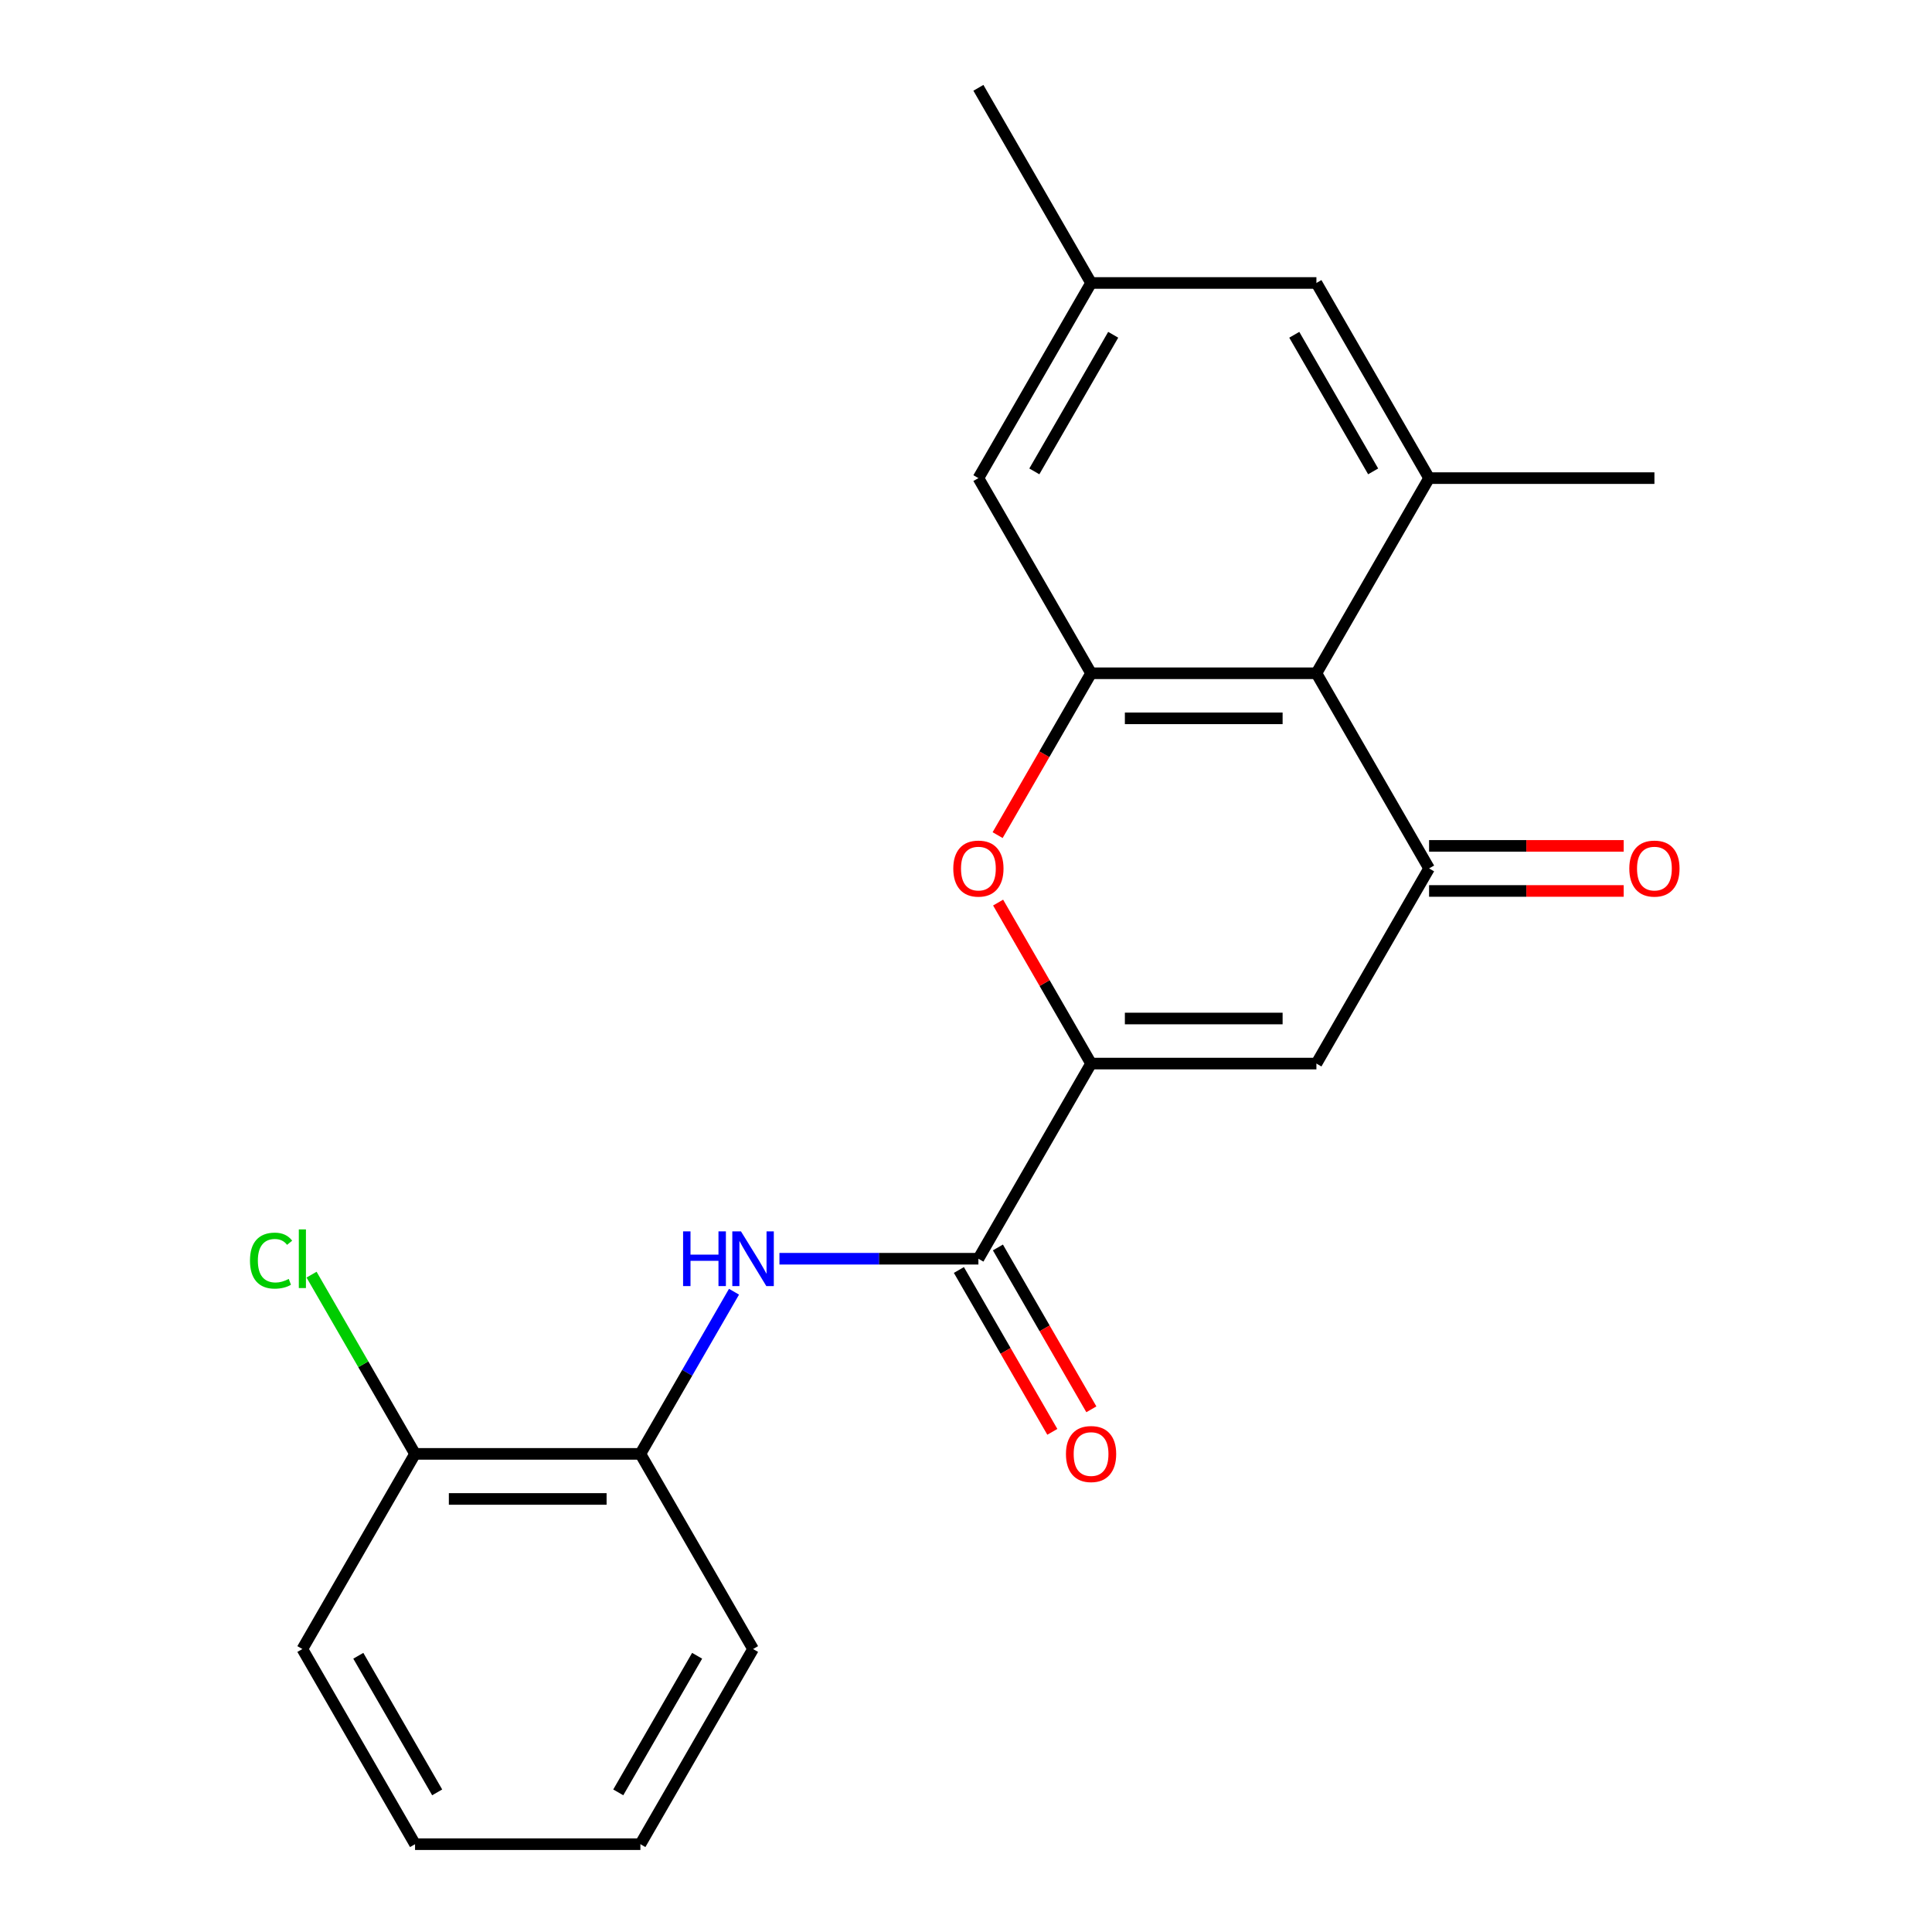 <?xml version='1.0' encoding='iso-8859-1'?>
<svg version='1.1' baseProfile='full'
              xmlns='http://www.w3.org/2000/svg'
                      xmlns:rdkit='http://www.rdkit.org/xml'
                      xmlns:xlink='http://www.w3.org/1999/xlink'
                  xml:space='preserve'
width='1000px' height='1000px' viewBox='0 0 1000 1000'>
<!-- END OF HEADER -->
<rect style='opacity:1.0;fill:#FFFFFF;stroke:none' width='1000' height='1000' x='0' y='0'> </rect>
<path class='bond-1' d='M 564.736,550.505 L 681.373,550.505' style='fill:none;fill-rule:evenodd;stroke:#000000;stroke-width:6px;stroke-linecap:butt;stroke-linejoin:miter;stroke-opacity:1' />
<path class='bond-1' d='M 582.232,527.178 L 663.877,527.178' style='fill:none;fill-rule:evenodd;stroke:#000000;stroke-width:6px;stroke-linecap:butt;stroke-linejoin:miter;stroke-opacity:1' />
<path class='bond-3' d='M 564.736,550.505 L 540.68,508.838' style='fill:none;fill-rule:evenodd;stroke:#000000;stroke-width:6px;stroke-linecap:butt;stroke-linejoin:miter;stroke-opacity:1' />
<path class='bond-3' d='M 540.68,508.838 L 516.623,467.171' style='fill:none;fill-rule:evenodd;stroke:#FF0000;stroke-width:6px;stroke-linecap:butt;stroke-linejoin:miter;stroke-opacity:1' />
<path class='bond-5' d='M 564.736,550.505 L 506.418,651.515' style='fill:none;fill-rule:evenodd;stroke:#000000;stroke-width:6px;stroke-linecap:butt;stroke-linejoin:miter;stroke-opacity:1' />
<path class='bond-0' d='M 739.691,449.495 L 681.373,550.505' style='fill:none;fill-rule:evenodd;stroke:#000000;stroke-width:6px;stroke-linecap:butt;stroke-linejoin:miter;stroke-opacity:1' />
<path class='bond-11' d='M 739.691,461.159 L 790.051,461.159' style='fill:none;fill-rule:evenodd;stroke:#000000;stroke-width:6px;stroke-linecap:butt;stroke-linejoin:miter;stroke-opacity:1' />
<path class='bond-11' d='M 790.051,461.159 L 840.412,461.159' style='fill:none;fill-rule:evenodd;stroke:#FF0000;stroke-width:6px;stroke-linecap:butt;stroke-linejoin:miter;stroke-opacity:1' />
<path class='bond-11' d='M 739.691,437.831 L 790.051,437.831' style='fill:none;fill-rule:evenodd;stroke:#000000;stroke-width:6px;stroke-linecap:butt;stroke-linejoin:miter;stroke-opacity:1' />
<path class='bond-11' d='M 790.051,437.831 L 840.412,437.831' style='fill:none;fill-rule:evenodd;stroke:#FF0000;stroke-width:6px;stroke-linecap:butt;stroke-linejoin:miter;stroke-opacity:1' />
<path class='bond-22' d='M 739.691,449.495 L 681.373,348.485' style='fill:none;fill-rule:evenodd;stroke:#000000;stroke-width:6px;stroke-linecap:butt;stroke-linejoin:miter;stroke-opacity:1' />
<path class='bond-2' d='M 681.373,348.485 L 564.736,348.485' style='fill:none;fill-rule:evenodd;stroke:#000000;stroke-width:6px;stroke-linecap:butt;stroke-linejoin:miter;stroke-opacity:1' />
<path class='bond-2' d='M 663.877,371.812 L 582.232,371.812' style='fill:none;fill-rule:evenodd;stroke:#000000;stroke-width:6px;stroke-linecap:butt;stroke-linejoin:miter;stroke-opacity:1' />
<path class='bond-6' d='M 681.373,348.485 L 739.691,247.475' style='fill:none;fill-rule:evenodd;stroke:#000000;stroke-width:6px;stroke-linecap:butt;stroke-linejoin:miter;stroke-opacity:1' />
<path class='bond-4' d='M 516.369,432.259 L 540.553,390.372' style='fill:none;fill-rule:evenodd;stroke:#FF0000;stroke-width:6px;stroke-linecap:butt;stroke-linejoin:miter;stroke-opacity:1' />
<path class='bond-4' d='M 540.553,390.372 L 564.736,348.485' style='fill:none;fill-rule:evenodd;stroke:#000000;stroke-width:6px;stroke-linecap:butt;stroke-linejoin:miter;stroke-opacity:1' />
<path class='bond-9' d='M 564.736,348.485 L 506.418,247.475' style='fill:none;fill-rule:evenodd;stroke:#000000;stroke-width:6px;stroke-linecap:butt;stroke-linejoin:miter;stroke-opacity:1' />
<path class='bond-7' d='M 506.418,651.515 L 454.928,651.515' style='fill:none;fill-rule:evenodd;stroke:#000000;stroke-width:6px;stroke-linecap:butt;stroke-linejoin:miter;stroke-opacity:1' />
<path class='bond-7' d='M 454.928,651.515 L 403.438,651.515' style='fill:none;fill-rule:evenodd;stroke:#0000FF;stroke-width:6px;stroke-linecap:butt;stroke-linejoin:miter;stroke-opacity:1' />
<path class='bond-12' d='M 496.317,657.347 L 520.501,699.234' style='fill:none;fill-rule:evenodd;stroke:#000000;stroke-width:6px;stroke-linecap:butt;stroke-linejoin:miter;stroke-opacity:1' />
<path class='bond-12' d='M 520.501,699.234 L 544.684,741.121' style='fill:none;fill-rule:evenodd;stroke:#FF0000;stroke-width:6px;stroke-linecap:butt;stroke-linejoin:miter;stroke-opacity:1' />
<path class='bond-12' d='M 516.519,645.683 L 540.703,687.57' style='fill:none;fill-rule:evenodd;stroke:#000000;stroke-width:6px;stroke-linecap:butt;stroke-linejoin:miter;stroke-opacity:1' />
<path class='bond-12' d='M 540.703,687.57 L 564.886,729.458' style='fill:none;fill-rule:evenodd;stroke:#FF0000;stroke-width:6px;stroke-linecap:butt;stroke-linejoin:miter;stroke-opacity:1' />
<path class='bond-16' d='M 739.691,247.475 L 856.327,247.475' style='fill:none;fill-rule:evenodd;stroke:#000000;stroke-width:6px;stroke-linecap:butt;stroke-linejoin:miter;stroke-opacity:1' />
<path class='bond-23' d='M 739.691,247.475 L 681.373,146.465' style='fill:none;fill-rule:evenodd;stroke:#000000;stroke-width:6px;stroke-linecap:butt;stroke-linejoin:miter;stroke-opacity:1' />
<path class='bond-23' d='M 710.741,243.987 L 669.919,173.28' style='fill:none;fill-rule:evenodd;stroke:#000000;stroke-width:6px;stroke-linecap:butt;stroke-linejoin:miter;stroke-opacity:1' />
<path class='bond-8' d='M 379.923,668.591 L 355.693,710.558' style='fill:none;fill-rule:evenodd;stroke:#0000FF;stroke-width:6px;stroke-linecap:butt;stroke-linejoin:miter;stroke-opacity:1' />
<path class='bond-8' d='M 355.693,710.558 L 331.464,752.525' style='fill:none;fill-rule:evenodd;stroke:#000000;stroke-width:6px;stroke-linecap:butt;stroke-linejoin:miter;stroke-opacity:1' />
<path class='bond-14' d='M 331.464,752.525 L 214.827,752.525' style='fill:none;fill-rule:evenodd;stroke:#000000;stroke-width:6px;stroke-linecap:butt;stroke-linejoin:miter;stroke-opacity:1' />
<path class='bond-14' d='M 313.968,775.853 L 232.323,775.853' style='fill:none;fill-rule:evenodd;stroke:#000000;stroke-width:6px;stroke-linecap:butt;stroke-linejoin:miter;stroke-opacity:1' />
<path class='bond-17' d='M 331.464,752.525 L 389.782,853.535' style='fill:none;fill-rule:evenodd;stroke:#000000;stroke-width:6px;stroke-linecap:butt;stroke-linejoin:miter;stroke-opacity:1' />
<path class='bond-13' d='M 506.418,247.475 L 564.736,146.465' style='fill:none;fill-rule:evenodd;stroke:#000000;stroke-width:6px;stroke-linecap:butt;stroke-linejoin:miter;stroke-opacity:1' />
<path class='bond-13' d='M 535.368,243.987 L 576.191,173.28' style='fill:none;fill-rule:evenodd;stroke:#000000;stroke-width:6px;stroke-linecap:butt;stroke-linejoin:miter;stroke-opacity:1' />
<path class='bond-10' d='M 681.373,146.465 L 564.736,146.465' style='fill:none;fill-rule:evenodd;stroke:#000000;stroke-width:6px;stroke-linecap:butt;stroke-linejoin:miter;stroke-opacity:1' />
<path class='bond-19' d='M 564.736,146.465 L 506.418,45.455' style='fill:none;fill-rule:evenodd;stroke:#000000;stroke-width:6px;stroke-linecap:butt;stroke-linejoin:miter;stroke-opacity:1' />
<path class='bond-15' d='M 214.827,752.525 L 188.046,706.139' style='fill:none;fill-rule:evenodd;stroke:#000000;stroke-width:6px;stroke-linecap:butt;stroke-linejoin:miter;stroke-opacity:1' />
<path class='bond-15' d='M 188.046,706.139 L 161.265,659.753' style='fill:none;fill-rule:evenodd;stroke:#00CC00;stroke-width:6px;stroke-linecap:butt;stroke-linejoin:miter;stroke-opacity:1' />
<path class='bond-18' d='M 214.827,752.525 L 156.509,853.535' style='fill:none;fill-rule:evenodd;stroke:#000000;stroke-width:6px;stroke-linecap:butt;stroke-linejoin:miter;stroke-opacity:1' />
<path class='bond-20' d='M 389.782,853.535 L 331.464,954.545' style='fill:none;fill-rule:evenodd;stroke:#000000;stroke-width:6px;stroke-linecap:butt;stroke-linejoin:miter;stroke-opacity:1' />
<path class='bond-20' d='M 360.832,857.023 L 320.009,927.73' style='fill:none;fill-rule:evenodd;stroke:#000000;stroke-width:6px;stroke-linecap:butt;stroke-linejoin:miter;stroke-opacity:1' />
<path class='bond-24' d='M 156.509,853.535 L 214.827,954.545' style='fill:none;fill-rule:evenodd;stroke:#000000;stroke-width:6px;stroke-linecap:butt;stroke-linejoin:miter;stroke-opacity:1' />
<path class='bond-24' d='M 185.459,857.023 L 226.281,927.73' style='fill:none;fill-rule:evenodd;stroke:#000000;stroke-width:6px;stroke-linecap:butt;stroke-linejoin:miter;stroke-opacity:1' />
<path class='bond-21' d='M 331.464,954.545 L 214.827,954.545' style='fill:none;fill-rule:evenodd;stroke:#000000;stroke-width:6px;stroke-linecap:butt;stroke-linejoin:miter;stroke-opacity:1' />
<path  class='atom-4' d='M 493.418 449.575
Q 493.418 442.775, 496.778 438.975
Q 500.138 435.175, 506.418 435.175
Q 512.698 435.175, 516.058 438.975
Q 519.418 442.775, 519.418 449.575
Q 519.418 456.455, 516.018 460.375
Q 512.618 464.255, 506.418 464.255
Q 500.178 464.255, 496.778 460.375
Q 493.418 456.495, 493.418 449.575
M 506.418 461.055
Q 510.738 461.055, 513.058 458.175
Q 515.418 455.255, 515.418 449.575
Q 515.418 444.015, 513.058 441.215
Q 510.738 438.375, 506.418 438.375
Q 502.098 438.375, 499.738 441.175
Q 497.418 443.975, 497.418 449.575
Q 497.418 455.295, 499.738 458.175
Q 502.098 461.055, 506.418 461.055
' fill='#FF0000'/>
<path  class='atom-8' d='M 353.562 637.355
L 357.402 637.355
L 357.402 649.395
L 371.882 649.395
L 371.882 637.355
L 375.722 637.355
L 375.722 665.675
L 371.882 665.675
L 371.882 652.595
L 357.402 652.595
L 357.402 665.675
L 353.562 665.675
L 353.562 637.355
' fill='#0000FF'/>
<path  class='atom-8' d='M 383.522 637.355
L 392.802 652.355
Q 393.722 653.835, 395.202 656.515
Q 396.682 659.195, 396.762 659.355
L 396.762 637.355
L 400.522 637.355
L 400.522 665.675
L 396.642 665.675
L 386.682 649.275
Q 385.522 647.355, 384.282 645.155
Q 383.082 642.955, 382.722 642.275
L 382.722 665.675
L 379.042 665.675
L 379.042 637.355
L 383.522 637.355
' fill='#0000FF'/>
<path  class='atom-12' d='M 843.327 449.575
Q 843.327 442.775, 846.687 438.975
Q 850.047 435.175, 856.327 435.175
Q 862.607 435.175, 865.967 438.975
Q 869.327 442.775, 869.327 449.575
Q 869.327 456.455, 865.927 460.375
Q 862.527 464.255, 856.327 464.255
Q 850.087 464.255, 846.687 460.375
Q 843.327 456.495, 843.327 449.575
M 856.327 461.055
Q 860.647 461.055, 862.967 458.175
Q 865.327 455.255, 865.327 449.575
Q 865.327 444.015, 862.967 441.215
Q 860.647 438.375, 856.327 438.375
Q 852.007 438.375, 849.647 441.175
Q 847.327 443.975, 847.327 449.575
Q 847.327 455.295, 849.647 458.175
Q 852.007 461.055, 856.327 461.055
' fill='#FF0000'/>
<path  class='atom-13' d='M 551.736 752.605
Q 551.736 745.805, 555.096 742.005
Q 558.456 738.205, 564.736 738.205
Q 571.016 738.205, 574.376 742.005
Q 577.736 745.805, 577.736 752.605
Q 577.736 759.485, 574.336 763.405
Q 570.936 767.285, 564.736 767.285
Q 558.496 767.285, 555.096 763.405
Q 551.736 759.525, 551.736 752.605
M 564.736 764.085
Q 569.056 764.085, 571.376 761.205
Q 573.736 758.285, 573.736 752.605
Q 573.736 747.045, 571.376 744.245
Q 569.056 741.405, 564.736 741.405
Q 560.416 741.405, 558.056 744.205
Q 555.736 747.005, 555.736 752.605
Q 555.736 758.325, 558.056 761.205
Q 560.416 764.085, 564.736 764.085
' fill='#FF0000'/>
<path  class='atom-16' d='M 129.389 652.495
Q 129.389 645.455, 132.669 641.775
Q 135.989 638.055, 142.269 638.055
Q 148.109 638.055, 151.229 642.175
L 148.589 644.335
Q 146.309 641.335, 142.269 641.335
Q 137.989 641.335, 135.709 644.215
Q 133.469 647.055, 133.469 652.495
Q 133.469 658.095, 135.789 660.975
Q 138.149 663.855, 142.709 663.855
Q 145.829 663.855, 149.469 661.975
L 150.589 664.975
Q 149.109 665.935, 146.869 666.495
Q 144.629 667.055, 142.149 667.055
Q 135.989 667.055, 132.669 663.295
Q 129.389 659.535, 129.389 652.495
' fill='#00CC00'/>
<path  class='atom-16' d='M 154.669 636.335
L 158.349 636.335
L 158.349 666.695
L 154.669 666.695
L 154.669 636.335
' fill='#00CC00'/>
</svg>
